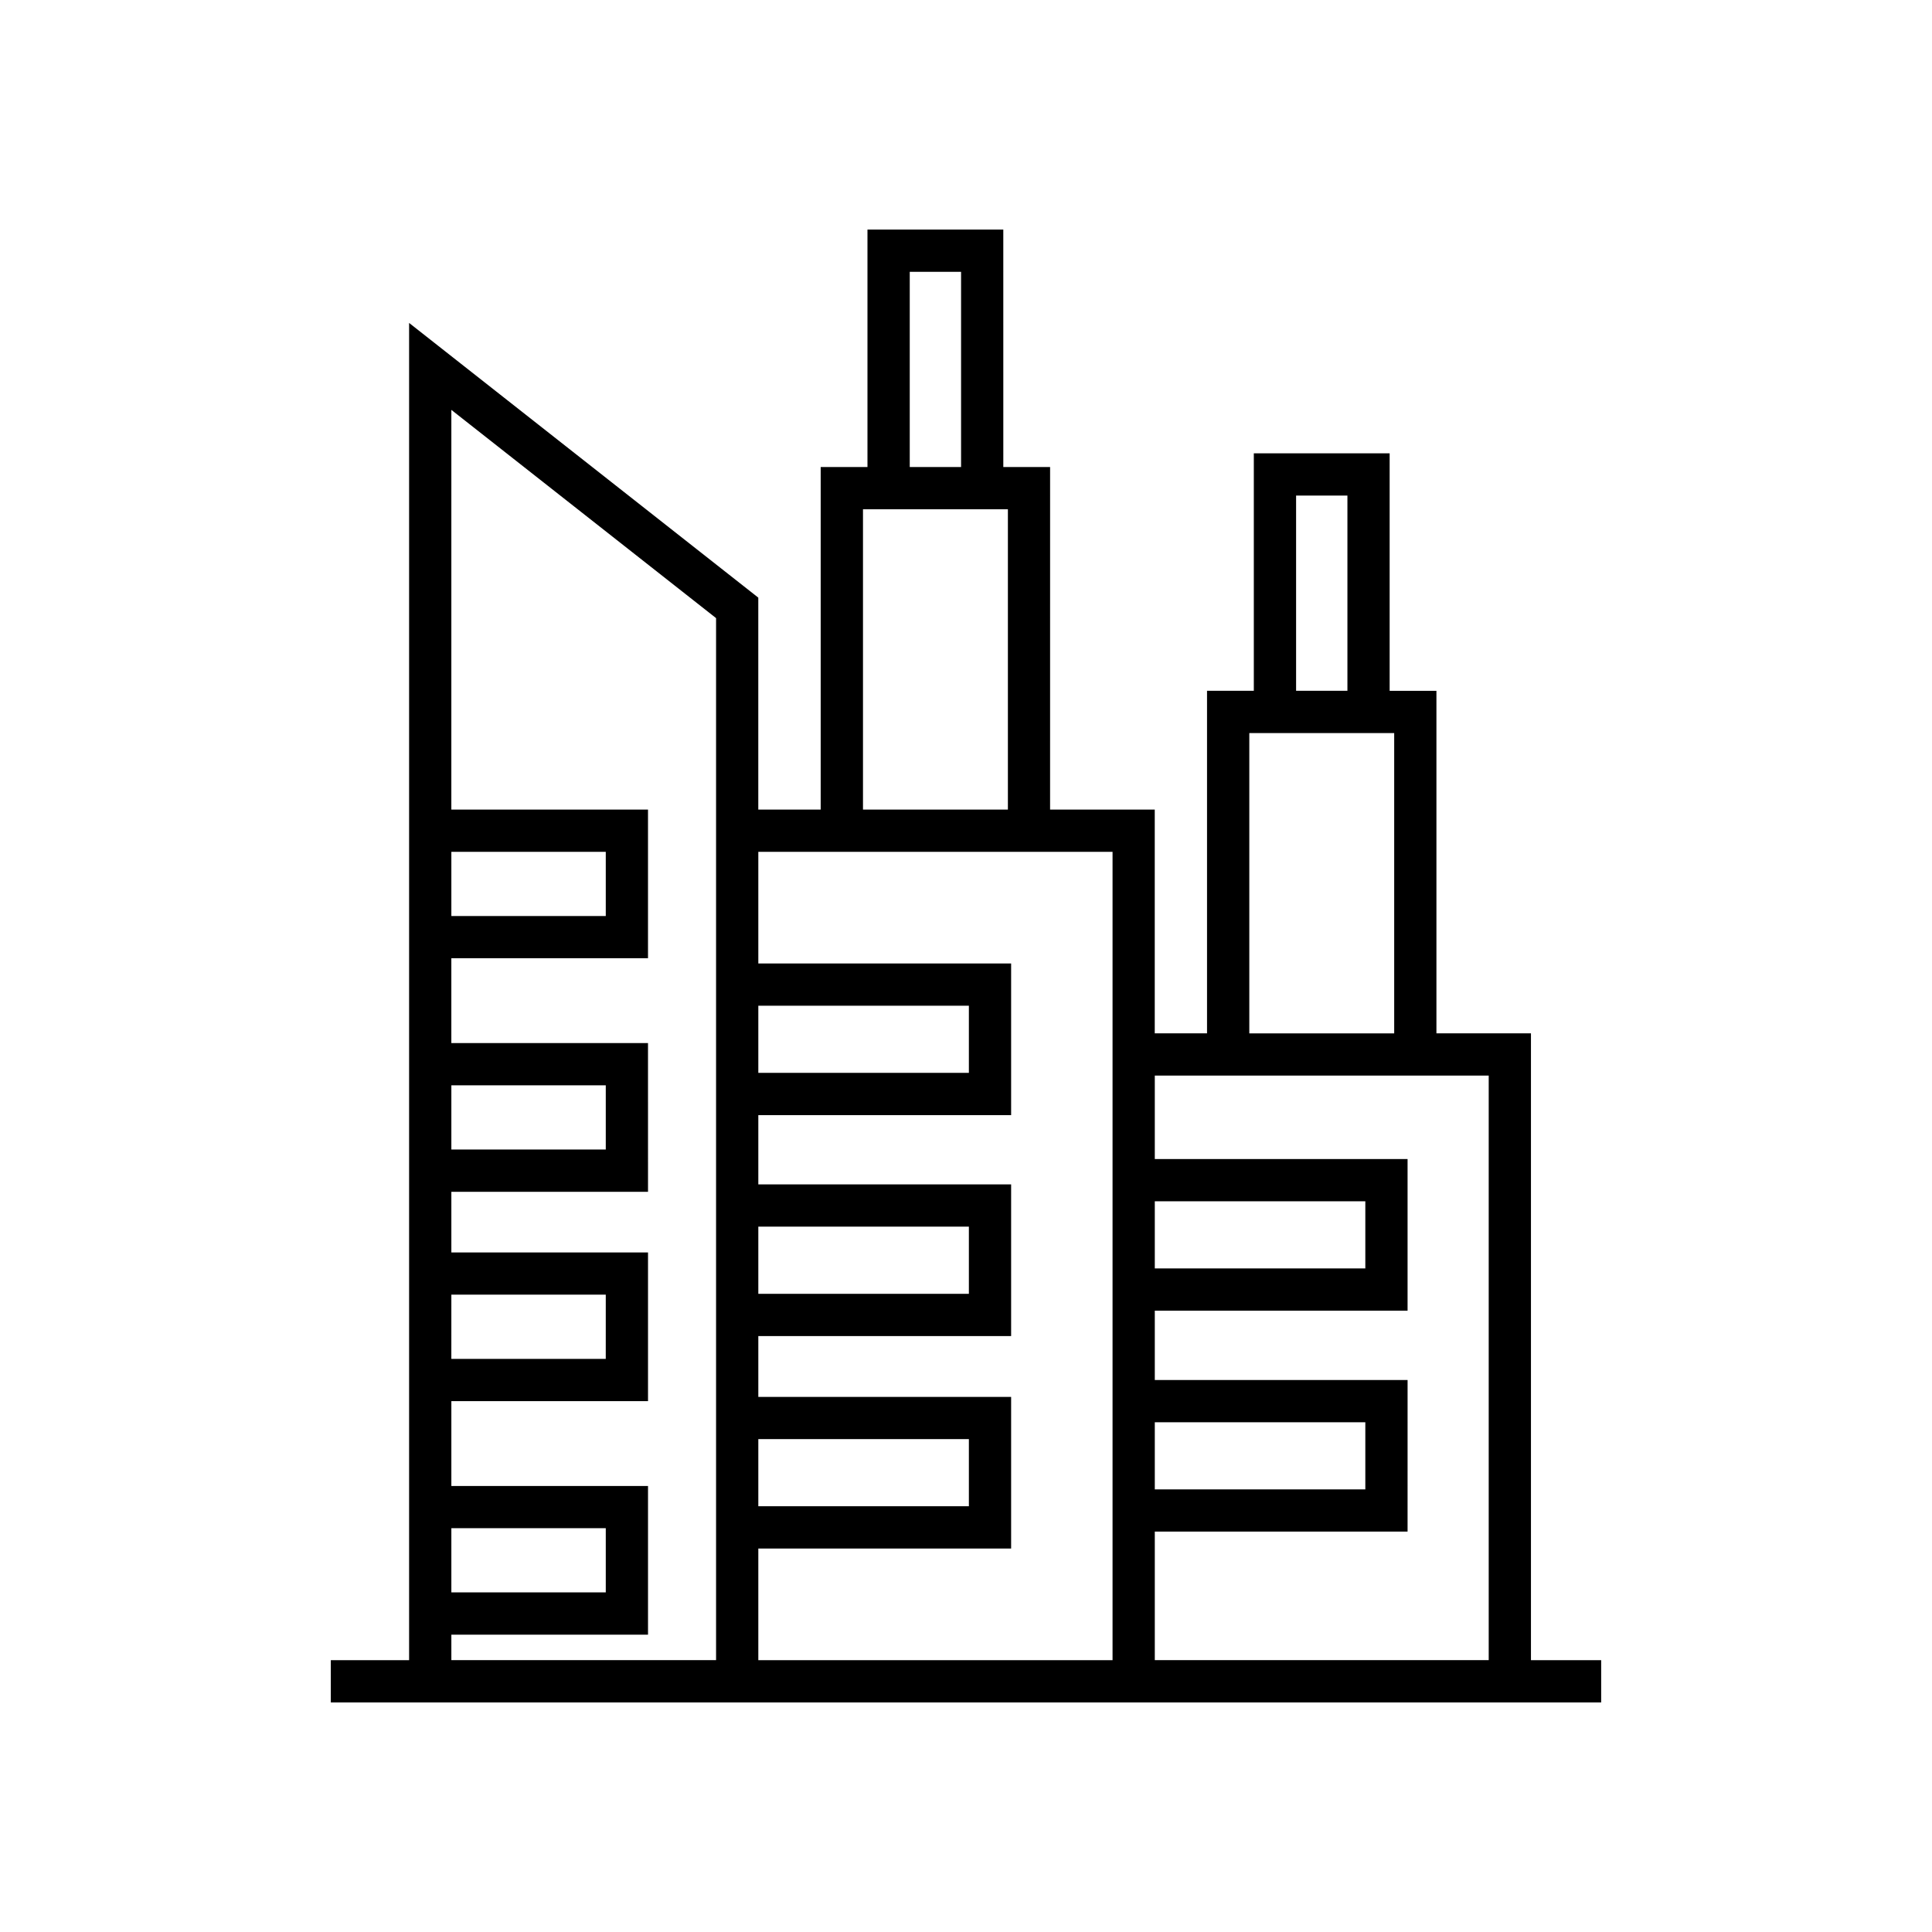 <?xml version="1.0" encoding="UTF-8"?>
<!-- The Best Svg Icon site in the world: iconSvg.co, Visit us! https://iconsvg.co -->
<svg fill="#000000" width="800px" height="800px" version="1.1" viewBox="144 144 512 512" xmlns="http://www.w3.org/2000/svg">
 <path d="m549.72 583.96v-166.11h-25.051v-90.777h-12.398v-62.938h-35.996v62.93h-12.398v90.781h-13.855v-59.297h-27.738l0.004-90.781h-12.398l-0.004-62.93h-35.996v62.93h-12.398v90.781h-16.535v-56.168l-92.539-72.801v354.39h-20.75v11.195h336.66v-11.195h-18.609zm-62.242-308.63h13.602v51.734h-13.602zm-12.398 62.938h38.395v79.586h-38.395zm63.445 90.777v154.91h-88.492v-34.07h66.988l0.004-40.172h-66.992v-18.367h66.988v-40.18l-66.988-0.004v-22.117h88.492zm-88.492 109.65v-17.785h55.793v17.789h-55.793zm0-58.551v-17.789h55.793v17.789zm-64.941-264.11h13.602v51.734h-13.602zm-12.391 62.93h38.402v79.586h-38.402zm66.137 90.781v214.22l-93.875 0.004v-29.586h66.996v-40.188h-66.996v-16.121h66.996v-40.191l-66.996-0.004v-18.355h66.996v-40.191h-66.996v-29.586zm-93.875 173.43v-17.789h55.801v17.789zm0-56.301v-17.801h55.801v17.801zm0-58.551v-17.801h55.801v17.801zm-81.348-58.582h40.922v17.012h-40.922zm0 61.879h40.922v17.012h-40.922zm0 55.48h40.922l-0.004 17.016h-40.922zm0 61.891h40.922v17.012h-40.922zm0 28.211h52.117v-39.402h-52.117v-22.488h52.117v-39.402h-52.117v-16.07h52.117l-0.004-39.414h-52.117v-22.48h52.117v-39.402h-52.117l0.004-105.92 70.152 55.184v276.15h-70.152z"/>
</svg>